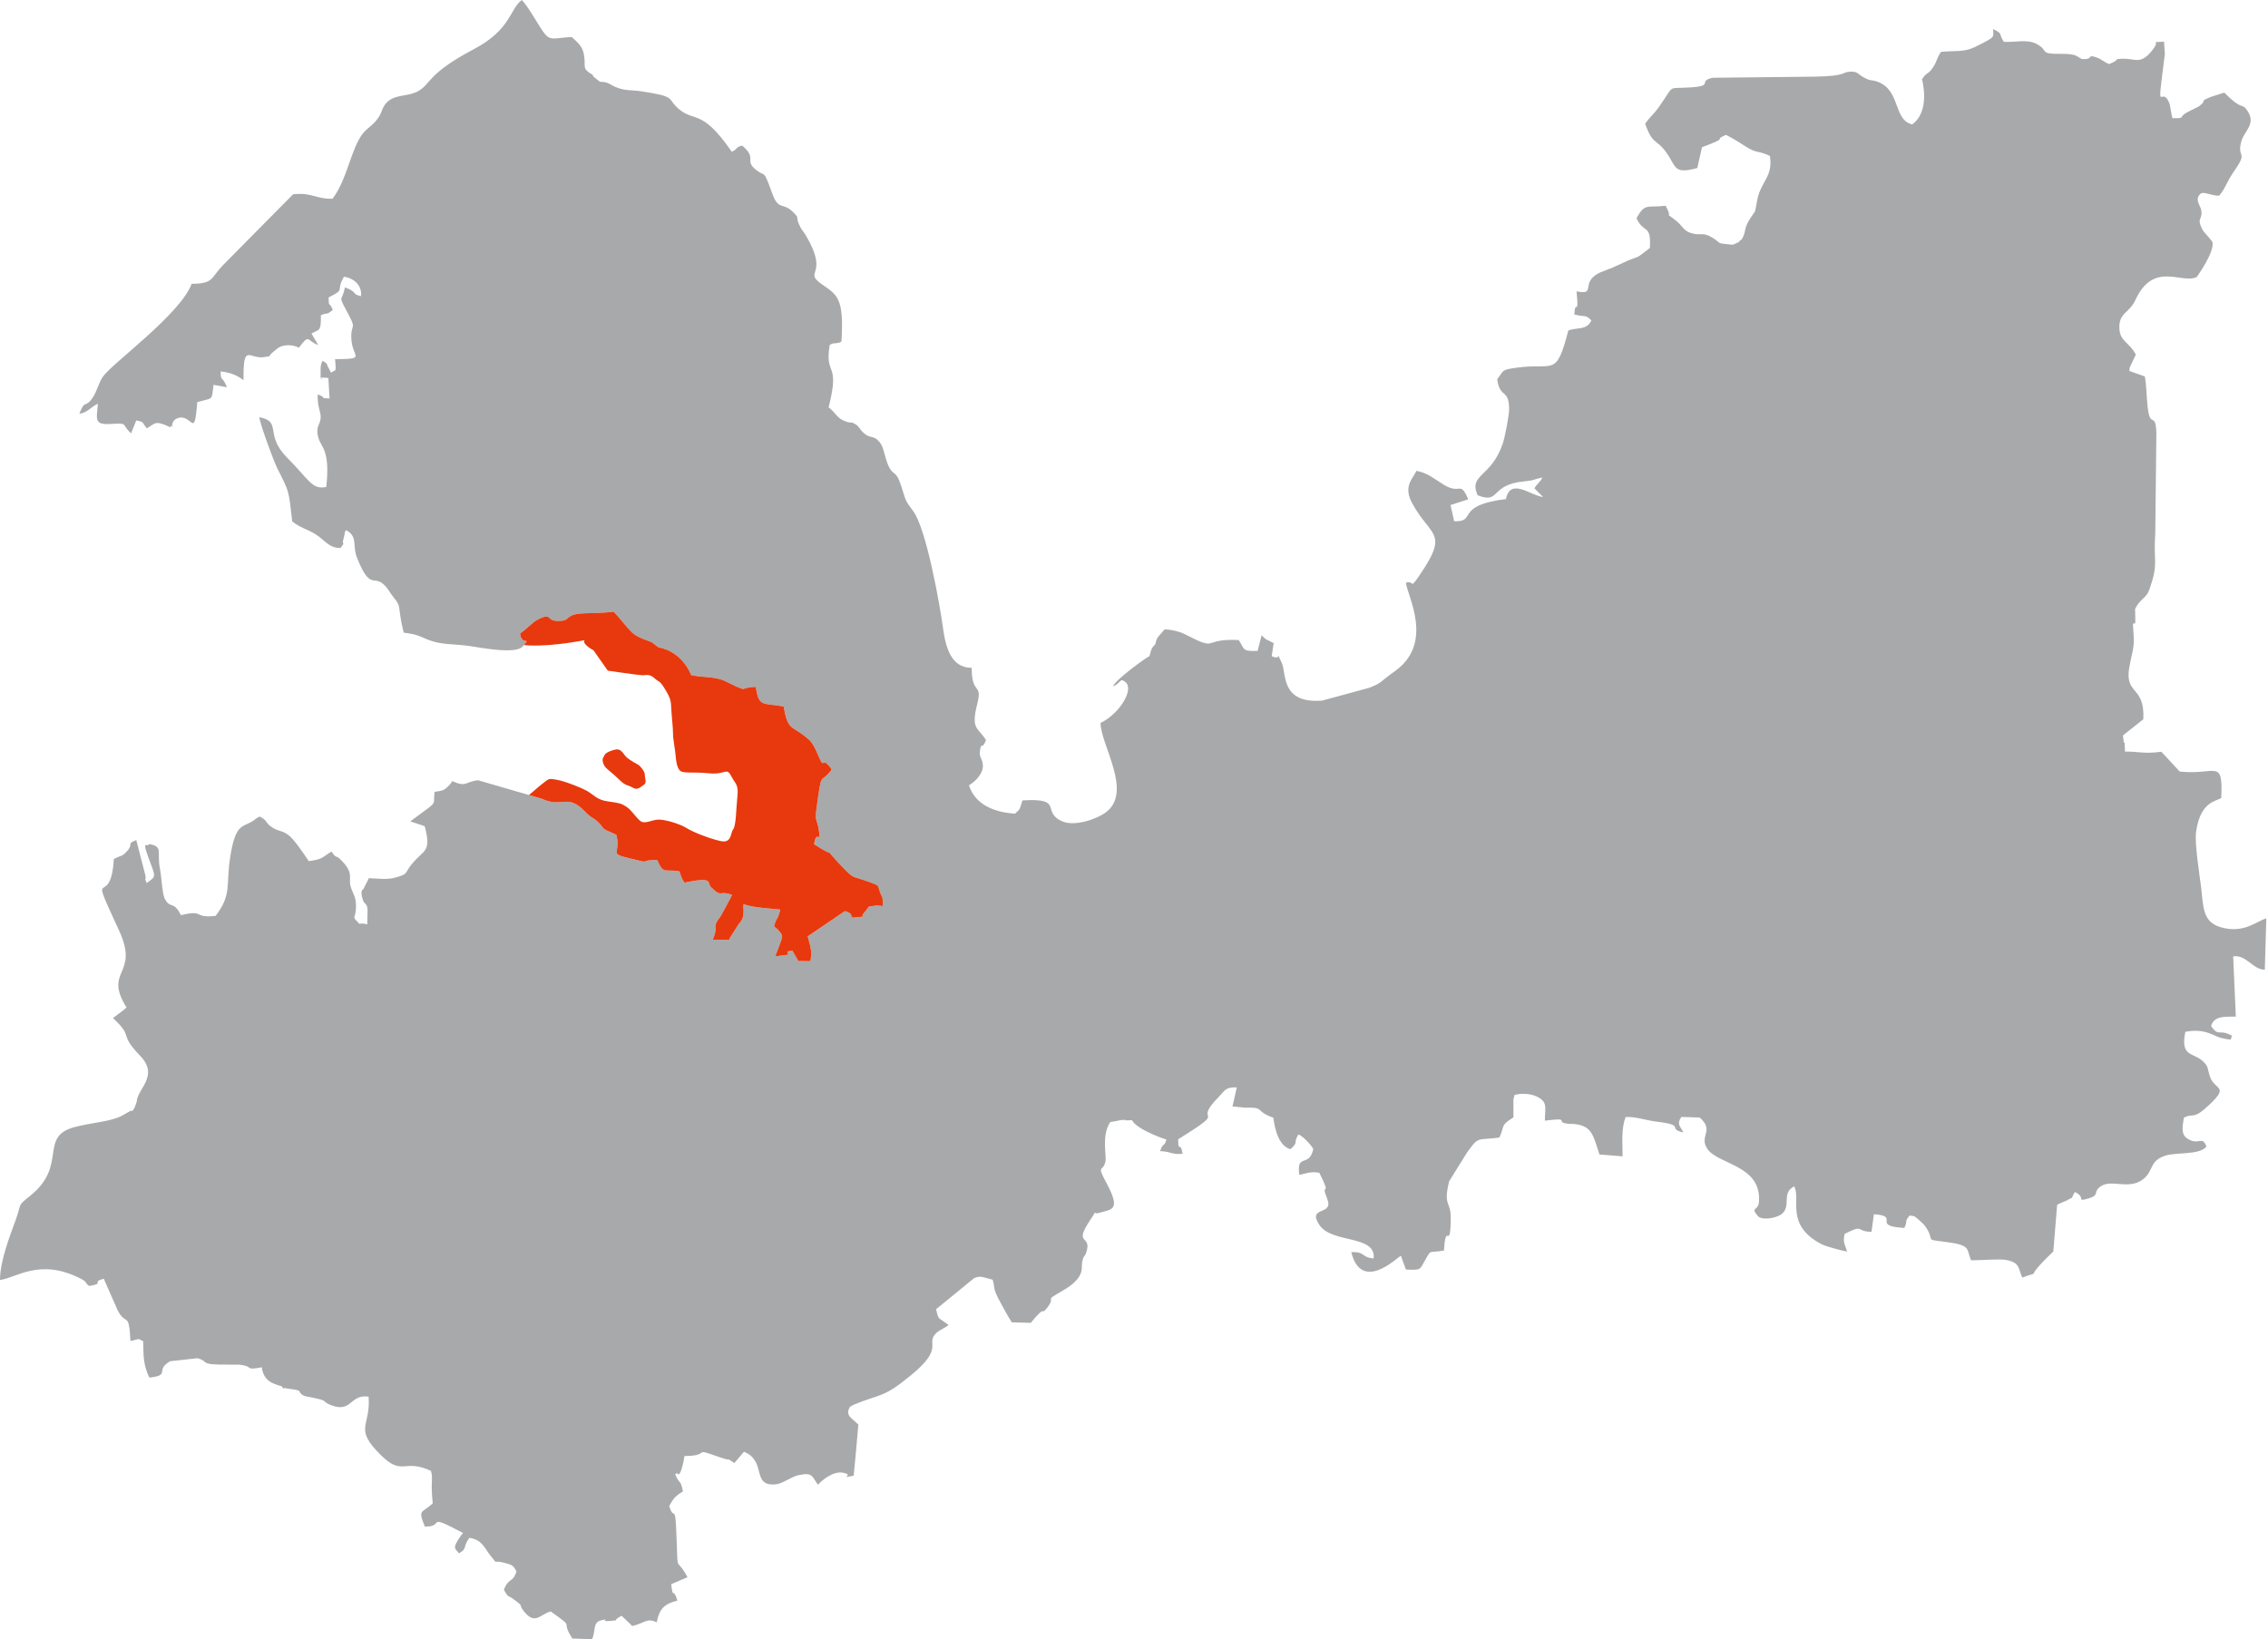 <?xml version="1.0" encoding="UTF-8"?> <svg xmlns="http://www.w3.org/2000/svg" width="166" height="120" viewBox="0 0 166 120" fill="none"> <path fill-rule="evenodd" clip-rule="evenodd" d="M9.534 81.329C9.559 81.297 9.427 81.332 9.534 81.329ZM23.463 27.672C23.463 27.676 23.463 27.679 23.463 27.683C23.835 27.863 23.417 27.737 23.463 27.672ZM146.661 3.062C147.439 3.116 148.369 2.852 149.049 3.208C150.027 3.722 149.14 3.96 150.898 3.943C152.475 3.927 151.917 4.414 152.729 4.315C153.155 4.263 152.752 3.937 153.586 4.254C153.78 4.329 153.977 4.527 154.355 4.69C155.261 4.372 154.585 4.306 155.454 4.299C156.286 4.291 156.687 4.764 157.559 3.644C158.243 2.766 157.171 3.178 158.387 3.046L158.453 3.951C157.803 9.005 158.184 6.048 158.786 7.568C158.838 7.697 158.917 8.353 159.005 8.65C160.037 8.661 159.374 8.621 160.066 8.23L160.954 7.779C161.672 7.226 160.831 7.506 161.834 7.087C161.849 7.081 162.77 6.79 162.803 6.78C164.231 8.225 164.053 7.431 164.513 8.139C165.127 9.085 164.269 9.585 164.056 10.322C163.684 11.615 164.578 11.021 163.55 12.483C162.977 13.299 162.866 13.838 162.419 14.329C161.719 14.311 161.275 13.96 161.021 14.219C160.608 14.64 161.085 15.059 161.125 15.441C161.201 16.15 160.756 15.896 161.188 16.787C161.298 17.012 161.713 17.39 161.926 17.699C162.142 18.407 160.788 20.273 160.787 20.273C159.716 20.834 157.638 19.068 156.307 21.939C155.831 22.967 155.08 22.868 155.122 24.033C155.156 24.996 155.831 25.03 156.326 25.955L155.928 26.801C155.901 26.886 155.882 26.933 155.868 26.955C155.866 27.006 155.861 27.073 155.855 27.157L156.986 27.559C157.118 28.338 157.104 29.029 157.191 29.803C157.376 31.439 157.772 30.063 157.829 31.699L157.75 38.999C157.595 41.295 158.014 41.142 157.323 43.147C157.09 43.823 156.671 43.778 156.272 44.578C156.287 45.747 156.348 45.659 156.114 45.642C156.123 46.039 156.176 46.445 156.178 46.878C156.182 47.549 155.96 48.142 155.834 48.935C155.526 50.877 157.001 50.198 156.874 52.654L155.383 53.839L155.451 54.37C155.469 54.37 155.487 54.37 155.506 54.37L155.533 55.022C156.492 55.006 156.964 55.206 158.195 55.033L159.539 56.482C162.184 56.771 162.709 55.457 162.578 58.419C162.178 58.675 161.038 58.673 160.732 60.927C160.62 61.754 161 64.088 161.103 64.952C161.277 66.408 161.206 67.484 162.533 67.877C164.269 68.39 165.239 67.371 165.876 67.241L165.767 70.984C164.902 71.002 164.416 69.866 163.45 70.012L163.646 74.419C162.834 74.435 162.072 74.346 161.833 75.106C162.403 75.961 162.426 75.272 163.384 75.839C163.153 76.03 163.634 76.236 162.534 75.974C162.061 75.862 161.392 75.25 159.95 75.536C159.578 77.386 160.493 77.029 161.202 77.661C161.703 78.108 161.537 78.237 161.779 78.883C162.144 79.854 163.324 79.455 161.38 81.168C160.515 81.932 160.451 81.476 159.84 81.826C159.737 82.502 159.618 83.044 160.108 83.359C160.932 83.888 161.185 83.092 161.493 83.938C160.995 84.573 159.273 84.337 158.475 84.602C157.264 85.003 157.664 85.758 156.797 86.372C155.773 87.097 154.55 86.322 153.781 86.831C153.142 87.255 153.717 87.469 152.913 87.716C151.883 88.032 152.734 87.65 151.859 87.263C151.452 87.971 151.896 87.502 151.336 87.847C151.202 87.93 150.76 88.083 150.566 88.197L150.286 91.617C147.82 93.964 149.694 92.88 148.019 93.526C147.695 92.863 147.889 92.429 146.818 92.234C146.346 92.149 144.932 92.263 144.267 92.262C143.901 91.41 144.305 91.159 142.399 90.915C140.712 90.699 141.726 90.894 140.885 89.732C140.825 89.648 140.445 89.289 140.395 89.254C140.002 88.98 140.317 89.07 139.764 88.981C139.331 89.538 139.674 89.317 139.38 89.892C136.889 89.747 139.162 89.03 137.157 88.888L136.978 90.18C135.766 90.156 136.512 89.586 135.013 90.326C134.868 90.973 135.038 91.099 135.195 91.614C134.84 91.583 133.593 91.219 133.371 91.106C130.595 89.695 131.844 87.742 131.316 86.845C130.363 87.366 131.116 88.229 130.444 88.845C130.108 89.14 129.096 89.369 128.696 89.059C128.055 88.327 128.693 88.7 128.744 87.975C128.93 85.285 125.782 85.275 124.975 84.118C124.311 83.165 125.527 82.781 124.403 81.809L123.06 81.766C122.708 82.29 122.968 82.423 123.213 82.907C121.931 82.602 123.502 82.377 121.199 82.105C120.515 82.024 119.653 81.72 118.981 81.775C118.652 82.672 118.761 83.558 118.76 84.65L117.069 84.515C116.579 83.041 116.522 82.364 115.059 82.274C115.019 82.272 114.96 82.283 114.92 82.28C113.604 82.186 115.172 81.769 113.074 82.04C113.063 81.212 113.303 80.751 112.641 80.356C112.133 80.053 111.34 79.998 110.846 80.165L110.771 80.497V81.798C109.767 82.434 110.171 82.364 109.741 83.275C108.094 83.499 108.258 83.132 107.372 84.378L106.063 86.483C105.611 88.365 106.205 87.867 106.184 89.247C106.147 91.685 105.824 89.296 105.688 91.545C104.518 91.756 104.794 91.403 104.309 92.249C103.885 92.99 104.036 92.976 102.901 92.939L102.59 92.085C102.579 92.001 102.55 91.977 102.517 91.931C102.188 92.138 99.64 94.615 98.904 91.664C99.952 91.627 99.627 92.049 100.541 92.127C100.732 90.379 97.476 91.051 96.568 89.673C95.637 88.263 97.648 89.023 97.146 87.773C96.584 86.372 97.555 87.843 96.565 85.854C95.922 85.735 95.588 85.913 95.1 86.008C94.876 84.383 95.812 85.508 96.121 84.13C96.103 83.985 95.395 83.163 95.029 83.046C94.606 83.782 95.097 83.529 94.453 84.128C93.621 83.915 93.297 82.681 93.203 81.826C91.761 81.311 92.653 81.047 91.15 81.09L90.209 80.997L90.522 79.607C89.699 79.562 89.662 79.831 89.24 80.259C87.057 82.475 90.243 80.91 86.232 83.401C86.243 84.49 86.379 83.431 86.556 84.463C85.73 84.543 85.811 84.313 84.915 84.269C85.135 83.567 85.186 84.051 85.372 83.421C84.708 83.218 83.153 82.591 82.854 82.008L82.357 82.017C82.357 82.004 82.357 81.992 82.357 81.979C81.978 81.975 81.906 82.046 81.263 82.143C80.602 83.105 81.004 84.604 80.91 85.03C80.719 85.894 80.212 85.15 81.012 86.655C82.061 88.626 81.354 88.518 80.48 88.781C79.807 88.984 80.474 88.31 79.824 89.271C78.495 91.234 79.937 90.338 79.516 91.648C79.361 92.131 79.333 91.77 79.199 92.441C79.126 92.804 79.478 93.513 77.751 94.503C76.305 95.332 77.331 94.824 76.673 95.7C76.137 96.414 76.631 95.377 75.445 96.841L74.054 96.8C73.77 96.355 73.488 95.849 73.238 95.371C73.202 95.303 73.038 94.996 73.037 94.993C72.635 94.17 72.849 94.269 72.651 93.68C71.854 93.486 71.799 93.373 71.299 93.568L68.514 95.842C68.613 96.164 68.538 96.153 68.731 96.504L69.429 96.993C69.103 97.277 68.711 97.357 68.448 97.665C67.789 98.434 69.123 98.668 66.663 100.688C64.602 102.379 64.513 101.995 62.485 102.833L62.207 102.992C61.839 103.634 62.34 103.793 62.824 104.289C62.825 104.399 62.495 107.984 62.483 108.032C61.242 108.262 62.631 107.998 61.715 107.813C60.937 107.655 60.043 108.476 59.873 108.694C59.436 108.14 59.538 107.745 58.434 107.993C57.909 108.111 57.275 108.615 56.786 108.662C54.957 108.837 56.154 106.962 54.453 106.277L53.75 107.103C53.106 106.675 53.607 106.981 52.841 106.731L52.549 106.633C50.576 105.93 52.13 106.575 50.097 106.59C50.082 106.763 49.806 108.292 49.565 107.85C49.544 107.812 49.464 107.902 49.42 107.937C49.789 108.786 49.784 108.21 49.988 109.183C49.399 109.527 49.286 109.714 48.984 110.241C49.348 111.536 49.423 109.638 49.531 112.932C49.608 115.261 49.507 113.92 50.317 115.462L49.129 115.971C49.252 117.162 49.268 116.118 49.579 117.173C48.672 117.41 48.272 117.716 48.067 118.766C47.337 118.402 47.162 118.846 46.262 119.035C46.221 118.994 46.177 118.936 46.148 118.905L45.494 118.282C44.653 118.733 45.519 118.566 44.702 118.657C43.815 118.756 44.712 118.437 43.99 118.621C43.379 118.777 43.609 119.341 43.343 120L41.894 119.951C40.938 118.481 42.222 119.333 40.31 117.967C39.511 118.179 39.179 118.991 38.351 117.963C37.864 117.359 38.456 117.73 37.653 117.116C37.101 116.694 37.26 117.047 36.88 116.385C37.242 115.444 37.516 115.929 37.802 115.041C37.543 114.546 37.482 114.57 36.94 114.415C36.001 114.147 36.526 114.647 35.897 113.877C35.463 113.344 35.302 112.717 34.358 112.58C33.841 113.249 34.252 113.339 33.59 113.714C33.337 113.36 33.056 113.39 33.685 112.491C33.777 112.359 33.843 112.273 33.889 112.221C31.015 110.705 32.648 111.783 31.095 111.753C30.558 110.441 30.883 110.811 31.674 110.049C31.494 108.381 31.724 108.373 31.546 107.678C29.549 106.749 29.484 108.101 27.89 106.535C25.844 104.524 27.146 104.479 26.98 102.244C25.602 102.044 25.761 103.436 24.277 102.882C23.453 102.575 24.165 102.574 22.853 102.309C22.323 102.201 22.105 102.234 21.878 101.802C21.519 101.69 21.178 101.684 21 101.643C20.548 101.54 20.917 101.815 20.598 101.478C19.947 101.296 19.288 101.083 19.161 100.094C17.8 100.35 18.677 100.01 17.46 99.899C17.428 99.896 16.947 99.898 16.898 99.899C14.417 99.932 15.394 99.681 14.457 99.43L12.456 99.65C11.29 100.322 12.548 100.662 10.935 100.851L10.802 100.567C10.446 99.634 10.512 99.041 10.481 98.188C9.99 97.936 10.27 98.025 9.55 98.171C9.432 95.897 9.229 97.146 8.598 95.892L7.597 93.612C6.638 93.841 7.728 93.956 6.519 94.141C6.14 93.845 6.435 93.875 5.883 93.594C2.908 92.08 1.212 93.546 0 93.704C0.004 92.305 0.714 90.509 1.143 89.326C1.624 88.002 1.217 88.34 2.233 87.52C4.979 85.304 2.81 83.216 5.453 82.511C6.717 82.174 8.056 82.123 8.9 81.69C9.018 81.629 9.284 81.466 9.365 81.427C9.479 81.374 9.523 81.344 9.534 81.329C9.567 81.329 9.623 81.324 9.713 81.312C9.752 81.261 9.897 81.017 9.919 80.91C9.947 80.77 9.971 80.751 10.004 80.674C10.029 79.715 11.68 78.773 10.27 77.305C8.6 75.566 9.867 76.015 8.27 74.53L9.154 73.857C9.172 73.795 9.229 73.796 9.264 73.762C7.525 70.963 10.247 71.447 8.715 68.121C6.311 62.898 8.105 66.804 8.33 62.89C8.867 62.59 8.905 62.745 9.284 62.328C9.844 61.711 9.179 61.829 9.975 61.5L10.616 63.982C10.756 64.551 10.496 64.163 10.743 64.646C11.284 64.215 11.427 64.278 11.106 63.435C10.274 61.247 10.715 62.095 10.935 61.79C11.963 61.992 11.467 62.344 11.708 63.602C11.834 64.254 11.851 65.231 12.031 65.731C12.457 66.618 12.685 65.865 13.239 66.994C15.018 66.568 14.098 67.236 15.782 67.048C16.982 65.484 16.531 64.797 16.845 62.766C17.205 60.442 17.678 60.545 18.317 60.211C18.745 59.987 18.548 60.015 18.999 59.773C19.634 60.087 19.356 60.19 19.904 60.56C20.365 60.87 20.602 60.769 21.085 61.11C21.526 61.422 22.245 62.523 22.601 63.039C23.667 62.898 23.553 62.763 24.263 62.339C24.652 62.911 24.547 62.563 24.882 62.883C25.943 63.899 25.502 64.23 25.645 64.818C25.8 65.452 26.08 65.561 26.056 66.427C26.03 67.396 25.672 66.948 26.296 67.629C27.071 67.502 26.834 68.1 26.9 66.868C26.942 66.079 26.686 66.234 26.581 65.94C26.297 65.142 26.594 65.099 26.595 65.098C26.658 64.934 26.908 64.505 26.993 64.288C27.782 64.31 28.299 64.427 29.007 64.225C29.924 63.965 29.584 63.922 30.163 63.229C31.049 62.167 31.59 62.401 31.087 60.48L30.03 60.13C32.195 58.513 31.663 59.091 31.807 57.969C32.391 57.869 32.496 57.913 32.947 57.405C33.285 57.023 32.848 57.371 33.092 57.18C34.172 57.657 34.008 57.229 34.991 57.12L39.656 58.473C41.114 59.176 41.533 58.063 42.791 59.388C43.392 60.022 43.402 59.759 43.938 60.353C44.245 60.694 44.008 60.563 44.398 60.795C44.434 60.817 44.912 61.006 45.111 61.114C45.483 62.497 44.495 62.459 46.044 62.826C47.954 63.279 46.485 62.988 48.096 62.945C48.594 64.081 48.65 63.577 49.731 63.794C49.779 63.916 49.833 64.118 49.866 64.196C49.986 64.475 50.007 64.473 50.102 64.615C52.309 64.149 51.736 64.645 52.035 64.94C52.874 65.766 52.567 65.149 53.574 65.506C53.561 65.554 53.533 65.615 53.521 65.645L52.773 67.026C52.003 68.032 52.663 67.674 52.161 68.79L53.366 68.801C53.398 68.757 53.414 68.686 53.43 68.65L54.038 67.692C54.47 67.195 54.443 66.966 54.404 66.19C55.16 66.453 56.173 66.484 57.11 66.589C56.905 67.435 56.844 67.085 56.655 67.81C56.813 67.958 56.919 68.024 57.047 68.183C57.387 68.605 57.278 68.509 56.748 70.005L57.668 69.895C57.753 69.574 57.334 69.711 57.993 69.597L58.433 70.357L59.317 70.363C59.462 69.53 59.287 69.239 59.117 68.548L61.839 66.699C62.796 66.986 61.84 67.248 62.752 67.15C63.559 67.064 62.959 67.094 63.183 66.898L63.422 66.605C63.707 66.257 63.414 66.431 63.961 66.313C64.183 66.265 64.377 66.311 64.625 66.327L64.593 65.73C64.069 64.694 64.645 64.94 63.413 64.492C62.678 64.224 62.477 64.306 61.986 63.806C60.875 62.674 60.746 62.454 60.734 62.422C60.73 62.441 60.64 62.479 59.587 61.806C59.756 60.59 60.145 61.971 59.917 60.677C59.768 59.835 59.626 60.193 59.778 59.069C60.139 56.4 60.05 57.347 60.706 56.544C60.757 56.482 60.801 56.432 60.837 56.392C60.843 56.363 60.85 56.329 60.859 56.29C59.987 55.144 60.444 56.615 59.847 55.204C59.485 54.35 59.249 54.173 59.076 54.029C57.922 53.069 57.67 53.519 57.357 51.719C55.818 51.436 55.542 51.799 55.319 50.278C53.88 50.38 54.861 50.61 53.866 50.247C53.864 50.246 53.042 49.837 52.95 49.802C52.195 49.512 51.4 49.602 50.59 49.424C50.573 49.412 50.019 47.736 48.19 47.386C47.41 46.813 48.001 47.147 47.109 46.789C46.794 46.663 46.477 46.506 46.265 46.306C45.833 45.896 45.372 45.245 44.918 44.778C44.116 44.878 43.684 44.864 42.795 44.898C41.335 44.953 41.792 45.38 41.093 45.447C39.81 45.569 40.558 44.759 39.375 45.347C38.983 45.542 38.552 46.049 38.064 46.371C38.178 47.36 38.948 46.518 38.248 47.334C37.74 47.925 35.067 47.39 34.355 47.29C33.522 47.172 32.473 47.18 31.781 46.983C30.847 46.717 30.879 46.478 29.546 46.313C29.024 44.158 29.461 44.536 28.763 43.667C28.583 43.443 28.537 43.34 28.443 43.206C27.39 41.707 27.231 43.554 26.15 40.881C25.75 39.892 26.233 39.308 25.335 38.808C25.142 39.094 25.312 38.811 25.188 39.249C25.174 39.297 25.165 39.353 25.151 39.403C24.953 40.126 25.38 39.466 24.928 40.114C24.08 40.136 23.77 39.531 23.113 39.121C22.454 38.71 21.998 38.664 21.39 38.168C21.108 35.824 21.214 36.108 20.285 34.261C20.039 33.771 19.099 31.24 18.973 30.542C20.69 30.865 19.302 31.79 21.029 33.518C22.623 35.112 22.832 35.873 23.881 35.648C24.174 32.992 23.524 32.742 23.33 32.13C23.039 31.214 23.453 31.121 23.473 30.565C23.488 30.146 23.211 29.74 23.255 28.868C24.034 29.164 23.26 29.135 24.121 29.171L24.035 27.683C24.001 27.665 23.939 27.664 23.921 27.662C23.905 27.66 23.833 27.648 23.815 27.647C23.573 27.631 23.482 27.647 23.463 27.672C23.488 27.042 23.399 26.822 23.607 26.413C24.076 26.696 23.812 26.542 24.086 27.004C24.116 27.055 24.205 27.243 24.226 27.283L24.55 27.094C24.561 27.031 24.563 26.972 24.57 26.911C24.576 26.846 24.529 26.384 24.524 26.297C26.869 26.26 25.784 26.211 25.715 24.793C25.653 23.524 26.238 24.347 25.26 22.553C24.746 21.61 25.068 22.046 25.245 21.034C26.285 21.431 25.649 21.502 26.427 21.681C26.504 20.861 25.876 20.361 25.177 20.258C24.526 21.367 25.357 21.123 24.05 21.775C24.086 22.666 24.042 21.916 24.356 22.691C23.786 23.146 24.089 22.809 23.486 23.075C23.509 24.336 23.345 24.084 22.8 24.419L23.292 25.259C22.427 24.958 22.679 24.373 21.879 25.456C21.441 25.219 20.794 25.201 20.388 25.45L20.178 25.612C19.376 26.234 20.063 26.015 19.343 26.139C18.25 26.326 17.787 25.015 17.826 27.828C17.337 27.48 16.954 27.291 16.152 27.188C16.148 27.971 16.246 27.444 16.613 28.35L15.629 28.172C15.474 29.349 15.666 29.097 14.437 29.435C14.218 32.331 14.055 30.162 12.95 30.634C12.408 30.866 12.686 31.588 12.527 31.154C12.516 31.125 12.498 31.244 12.471 31.282C11.299 30.711 11.344 31.034 10.743 31.358C10.316 30.818 10.585 30.93 9.975 30.775L9.591 31.724C8.784 30.979 9.506 30.97 7.954 31.041C6.826 31.092 7.11 30.549 7.16 29.551C6.561 29.86 6.444 30.178 5.808 30.294C6.233 29.171 6.211 29.948 6.79 29.102C7.097 28.652 7.211 28.03 7.543 27.559C8.241 26.57 13.197 23.008 14.027 20.778C15.652 20.761 15.4 20.376 16.307 19.425L21.453 14.223C22.822 14.07 23.126 14.578 24.335 14.551C25.436 13.115 25.706 10.79 26.587 9.739C26.892 9.375 27.226 9.208 27.562 8.792C27.962 8.296 27.888 8.069 28.169 7.672C28.766 6.83 29.79 7.139 30.623 6.661C31.564 6.121 31.271 5.401 34.671 3.606C37.447 2.14 37.282 0.663 38.198 0C38.703 0.577 39.108 1.311 39.525 1.975C40.248 3.126 40.302 2.791 41.846 2.709C42.23 3.059 42.61 3.365 42.725 3.92C42.927 4.892 42.505 4.988 43.381 5.475C43.394 5.515 43.401 5.546 43.404 5.567C43.44 5.596 43.488 5.641 43.554 5.706C43.582 5.733 43.866 5.944 43.913 5.987C44.591 5.984 44.629 6.232 45.241 6.441C45.848 6.649 46.238 6.579 46.935 6.684C49.385 7.052 48.886 7.184 49.463 7.772C50.774 9.108 51.232 7.729 53.558 11.108C54.054 10.889 53.807 10.761 54.326 10.661C55.47 11.63 54.42 11.711 55.35 12.446C56.058 13.006 55.842 12.289 56.519 14.156C56.993 15.463 57.277 14.763 58.049 15.528C58.563 16.037 58.198 15.766 58.484 16.426C58.69 16.9 58.782 16.886 59.001 17.263C60.748 20.261 58.697 19.797 60.193 20.838C61.269 21.587 61.79 21.814 61.587 24.995C61.345 25.164 61.526 25.034 61.173 25.13C61.058 25.161 61.102 25.061 60.73 25.24C60.329 27.636 61.524 26.353 60.649 29.82C61.132 30.177 61.237 30.575 61.759 30.798C62.403 31.073 62.163 30.78 62.639 31.074C62.867 31.214 62.94 31.422 63.103 31.587C63.745 32.238 63.855 31.742 64.394 32.385C64.685 32.733 64.739 33.414 64.996 34.026C65.386 34.932 65.556 34.302 65.971 35.608C66.329 36.736 66.237 36.605 66.85 37.433C67.799 38.716 68.796 44.299 69.006 45.874C69.203 47.358 69.587 48.889 71.12 48.888C71.126 50.977 71.939 49.913 71.518 51.57C71.044 53.436 71.599 53.248 72.166 54.178C71.862 54.986 71.83 54.212 71.722 54.988C71.661 55.428 71.889 55.512 71.934 55.965C71.997 56.594 71.43 57.182 70.921 57.491C71.382 58.941 72.838 59.473 74.293 59.565C74.74 59.159 74.599 59.283 74.835 58.596C77.95 58.398 76.156 59.44 77.762 60.133C78.646 60.514 80.244 59.986 80.933 59.475C82.944 57.984 80.566 54.557 80.551 52.928C81.962 52.234 82.992 50.498 82.402 49.96C81.957 49.554 82.049 50.032 81.47 50.244C81.619 49.759 83.979 48.075 84.131 48.033C84.313 47.435 84.236 47.507 84.567 47.156C84.653 46.616 84.839 46.572 85.237 46.075C85.687 46.075 86.351 46.238 86.683 46.409C89.303 47.757 87.842 46.724 90.664 46.854C91.142 47.601 90.91 47.674 92.047 47.65L92.341 46.505C92.745 46.922 92.641 46.759 93.224 47.08L93.078 48.035C93.911 48.407 93.299 47.492 93.803 48.495C94.183 49.251 93.672 51.521 96.764 51.29L100.202 50.356C101.218 49.957 100.863 50.008 102.087 49.14C105.006 47.07 102.994 43.602 102.901 42.659C103.536 42.456 103.16 43.185 103.81 42.243C106.12 38.899 104.752 39.391 103.357 36.834C102.662 35.559 103.462 34.993 103.669 34.469C104.509 34.63 104.882 34.998 105.666 35.48C106.921 36.253 106.846 35.129 107.467 36.552L106.168 36.972L106.433 38.157C108.147 38.232 106.406 36.993 110.261 36.53C110.249 36.525 110.237 36.52 110.224 36.514C110.569 34.944 112.026 36.283 112.941 36.384L112.305 35.747C112.538 35.385 112.426 35.608 112.648 35.31C112.856 35.031 112.706 35.312 112.894 34.952C112.115 35.118 112.388 35.161 111.537 35.242C109.015 35.484 109.845 36.922 108.148 36.257C107.482 34.687 109.118 34.999 109.984 32.494C110.15 32.012 110.455 30.4 110.456 29.98C110.459 28.416 109.783 29.216 109.583 27.767C110.104 27.097 109.839 27.081 110.993 26.919C113.766 26.53 113.875 27.685 114.792 24.188C115.489 23.947 116.126 24.193 116.477 23.459C116.01 22.99 116.097 23.242 115.23 23.024C115.276 21.82 115.581 23.308 115.391 21.326C116.903 21.639 115.598 20.695 117.08 19.964L117.777 19.685C117.824 19.669 117.877 19.654 117.924 19.638L119.1 19.1C120.177 18.646 119.572 19.058 120.759 18.152C120.862 16.335 120.303 17.146 119.778 15.972C120.418 14.844 120.51 15.223 121.908 15.063C122.568 16.259 121.602 15.31 122.676 16.159C123.145 16.529 123.206 16.867 123.711 17.042C124.472 17.305 124.547 16.937 125.305 17.383C126.122 17.864 125.476 17.78 126.707 17.907C126.939 17.901 126.791 17.934 127.043 17.823C127.084 17.805 127.298 17.73 127.326 17.651C127.353 17.574 127.424 17.575 127.475 17.54C127.824 16.952 127.608 16.806 128.021 16.125C128.582 15.2 128.384 15.848 128.615 14.645C128.881 13.262 129.785 12.956 129.545 11.414C128.603 10.977 128.612 11.267 127.748 10.708C127.211 10.361 126.774 10.093 126.324 9.872C125.259 10.346 126.755 9.961 124.572 10.78L124.228 12.3C122.444 12.787 122.715 12.196 121.943 11.136C121.214 10.134 120.972 10.636 120.411 9.06C120.753 8.567 121.047 8.362 121.432 7.816C122.648 6.093 121.919 6.534 123.842 6.391C125.464 6.271 124.226 5.944 125.354 5.693L132.854 5.611C135.175 5.566 134.79 5.288 135.384 5.25C135.971 5.211 135.948 5.414 136.419 5.669C137.013 5.992 136.916 5.795 137.433 5.987C139.131 6.619 138.553 8.764 139.956 9.109C141.335 8.119 140.672 5.797 140.673 5.796C141.107 5.182 141.118 5.506 141.526 4.865C141.778 4.469 141.769 4.216 142.068 3.798C143.075 3.692 143.719 3.844 144.536 3.448C146.238 2.622 145.839 2.725 145.889 2.127C146.644 2.519 146.226 2.365 146.661 3.062Z" fill="#A8A9AA"></path> <path fill-rule="evenodd" clip-rule="evenodd" d="M44.273 55.231C44.431 55.02 45.013 54.861 45.118 54.861C45.224 54.861 45.365 54.843 45.576 55.09C45.788 55.337 45.735 55.372 46.122 55.636C46.51 55.9 46.721 55.936 46.879 56.129C47.038 56.323 47.197 56.499 47.197 56.745C47.197 56.992 47.373 57.309 47.108 57.468C46.844 57.626 46.686 57.873 46.316 57.661C45.946 57.45 45.788 57.538 45.347 57.098C44.907 56.657 44.502 56.376 44.326 56.182C44.15 55.988 44.062 55.654 44.132 55.495L44.273 55.231ZM38.343 47.223C38.486 47.238 38.634 47.249 38.784 47.254C40.661 47.318 42.807 46.847 42.791 46.866C42.556 47.138 43.438 47.605 43.438 47.605L44.485 49.096C44.485 49.096 46.795 49.435 47.041 49.435C47.288 49.435 47.534 49.312 47.904 49.651C48.273 49.989 48.242 49.743 48.674 50.451C49.105 51.16 49.105 51.314 49.136 51.93C49.167 52.546 49.259 53.254 49.259 53.685C49.259 54.117 49.413 54.856 49.444 55.256C49.475 55.657 49.536 56.211 49.782 56.426C50.029 56.642 50.737 56.488 51.908 56.611C53.078 56.735 53.171 56.149 53.509 56.796C53.848 57.443 54.064 57.412 53.971 58.305C53.879 59.199 53.879 60.431 53.664 60.708C53.448 60.985 53.571 61.755 52.739 61.57C51.908 61.386 50.737 60.923 50.245 60.615C49.752 60.307 48.705 59.999 48.212 59.999C47.719 59.999 47.196 60.369 46.857 60.092C46.518 59.815 46.21 59.291 45.871 59.075C45.532 58.86 45.471 58.798 44.546 58.675C43.623 58.552 43.499 58.182 42.914 57.874C42.329 57.566 41.59 57.32 41.313 57.227C41.035 57.135 40.388 56.981 40.173 57.042C39.99 57.095 39.012 57.943 38.717 58.201L39.656 58.473C41.114 59.176 41.533 58.063 42.791 59.388C43.392 60.022 43.402 59.759 43.938 60.353C44.245 60.694 44.009 60.563 44.398 60.795C44.434 60.817 44.912 61.006 45.111 61.114C45.483 62.497 44.495 62.459 46.044 62.826C47.954 63.279 46.485 62.988 48.096 62.945C48.594 64.081 48.65 63.577 49.732 63.794C49.779 63.916 49.833 64.118 49.867 64.196C49.987 64.475 50.007 64.473 50.102 64.615C52.309 64.149 51.736 64.645 52.035 64.94C52.874 65.766 52.568 65.149 53.574 65.506C53.561 65.554 53.533 65.615 53.521 65.645L52.774 67.027C52.003 68.032 52.663 67.674 52.161 68.79L53.366 68.801C53.398 68.757 53.415 68.686 53.43 68.65L54.038 67.692C54.47 67.195 54.443 66.966 54.404 66.191C55.16 66.453 56.173 66.484 57.111 66.589C56.905 67.435 56.845 67.085 56.655 67.81C56.814 67.958 56.919 68.024 57.047 68.183C57.388 68.605 57.279 68.509 56.748 70.005L57.668 69.895C57.753 69.574 57.334 69.711 57.994 69.597L58.434 70.357L59.317 70.363C59.462 69.53 59.287 69.239 59.117 68.548L61.839 66.699C62.796 66.986 61.84 67.248 62.753 67.15C63.56 67.064 62.959 67.094 63.184 66.898L63.422 66.605C63.707 66.257 63.414 66.431 63.961 66.313C64.183 66.265 64.377 66.311 64.626 66.327L64.593 65.73C64.07 64.694 64.646 64.94 63.413 64.492C62.678 64.224 62.477 64.306 61.986 63.806C60.876 62.675 60.746 62.454 60.734 62.422C60.73 62.441 60.64 62.479 59.587 61.806C59.757 60.59 60.145 61.971 59.917 60.677C59.769 59.835 59.626 60.193 59.778 59.069C60.139 56.4 60.05 57.347 60.706 56.544C60.758 56.482 60.801 56.432 60.837 56.392C60.843 56.363 60.85 56.329 60.86 56.291C59.988 55.144 60.444 56.615 59.847 55.204C59.485 54.35 59.249 54.173 59.076 54.029C57.922 53.069 57.67 53.519 57.357 51.719C55.818 51.436 55.542 51.799 55.319 50.278C53.88 50.38 54.862 50.61 53.866 50.247C53.864 50.246 53.042 49.837 52.95 49.802C52.195 49.512 51.4 49.602 50.59 49.424C50.573 49.412 50.019 47.736 48.19 47.386C47.41 46.813 48.002 47.147 47.109 46.789C46.794 46.663 46.477 46.506 46.266 46.306C45.833 45.896 45.372 45.246 44.918 44.778C44.116 44.878 43.684 44.864 42.795 44.898C41.335 44.953 41.793 45.38 41.093 45.447C39.81 45.569 40.558 44.759 39.375 45.347C38.983 45.542 38.552 46.049 38.065 46.371C38.172 47.31 38.872 46.598 38.343 47.223Z" fill="#E7390D"></path> </svg> 